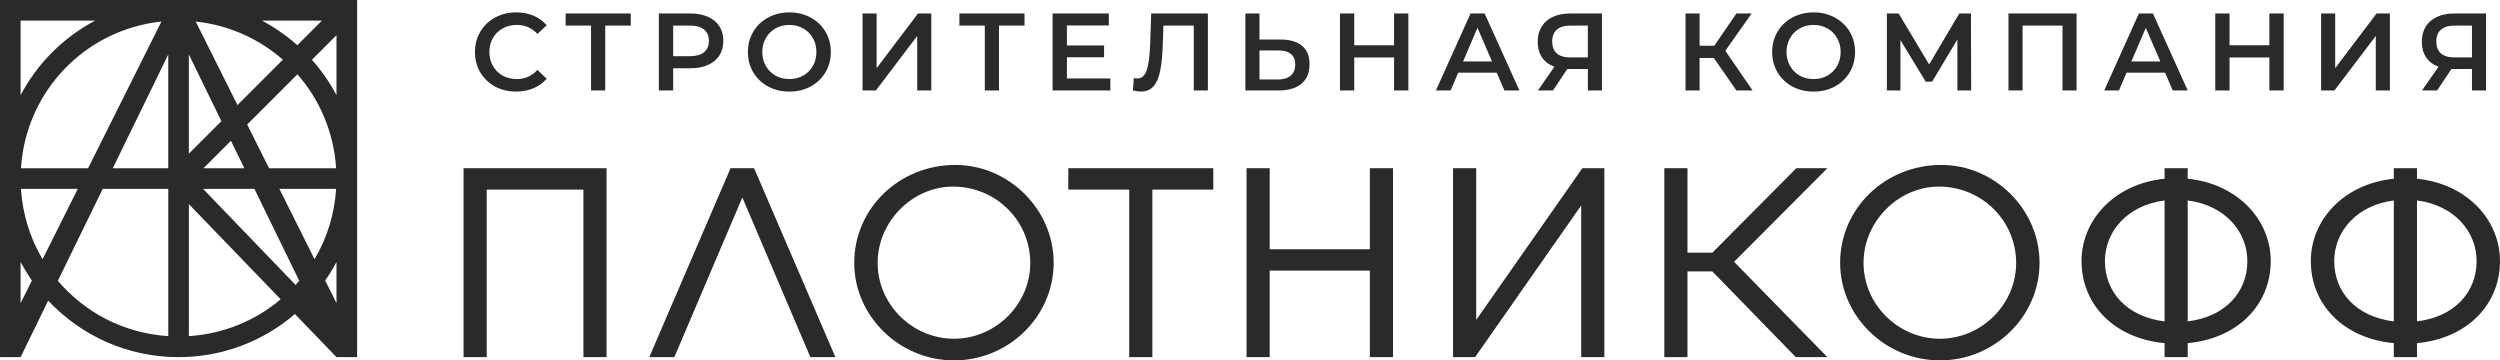 <?xml version="1.0" encoding="UTF-8"?> <svg xmlns="http://www.w3.org/2000/svg" xmlns:xlink="http://www.w3.org/1999/xlink" xmlns:xodm="http://www.corel.com/coreldraw/odm/2003" xml:space="preserve" width="101.835mm" height="14.68mm" version="1.1" style="shape-rendering:geometricPrecision; text-rendering:geometricPrecision; image-rendering:optimizeQuality; fill-rule:evenodd; clip-rule:evenodd" viewBox="0 0 8845.65 1275.13"> <defs> <style type="text/css"> .fil0 {fill:#2B2A29;fill-rule:nonzero} </style> </defs> <g id="Слой_x0020_1">  <path class="fil0" d="M1190.6 927l0 145.52 -39.97 -79.97c14.58,-20.96 27.96,-42.81 39.97,-65.56zm-1117.72 -0.19c12.06,22.8 25.46,44.72 40.1,65.72l-40.1 80.16 0 -145.88zm595.34 -204.67l324.91 336.79c-88.59,74.89 -201.04,122.49 -324.91,130.36l0 -467.16zm7883.71 -12.87c130.79,16.54 210.94,109.3 210.94,214.35 0,110.54 -78.32,197.32 -210.94,213.53l0 -427.89zm-81.96 0l0 427.89c-132.6,-16.23 -210.89,-102.99 -210.89,-213.53 0,-105.05 80.16,-197.81 210.89,-214.35zm-729.3 0c130.75,16.54 211.04,109.3 211.04,214.35 0,110.54 -78.43,197.32 -211.04,213.53l0 -427.89zm-81.82 0l0 427.89c-132.6,-16.22 -211.07,-102.99 -211.07,-213.53 0,-105.05 80.31,-197.81 211.07,-214.35zm-6670.37 -40.99l200.79 0c-5.77,90.71 -32.78,175.31 -76.32,248.91l-124.47 -248.91zm-269.91 0l181.66 0 158.53 325.07c-4.24,4.99 -8.44,10.03 -12.84,14.87l-327.36 -339.94zm-355.16 0l231.96 0 0 521.02c-157,-9.94 -295.64,-83.67 -390.61,-195.9l158.65 -325.12zm-289.22 0l200.95 0 -124.54 249.02c-43.55,-73.62 -70.64,-158.26 -76.4,-249.02zm6786.36 -8.05c151.74,0 273.12,120.54 273.12,270.41 0,146.24 -122.41,267.88 -269.56,267.88 -148.09,0 -270.45,-121.62 -270.45,-268.75 0,-145.3 122.55,-269.54 266.89,-269.54zm-3488.32 0c151.74,0 273.11,120.54 273.11,270.41 0,146.24 -122.43,267.88 -269.59,267.88 -148.07,0 -270.45,-121.62 -270.45,-268.75 0,-145.3 122.58,-269.54 266.93,-269.54zm5097.73 -65.15l0 37.29c-176.24,17.74 -293.71,145.3 -293.71,291.25 0,153.49 115.23,273.84 293.71,290.45l0 49.54 81.96 0 0 -49.54c178.5,-16.61 293.72,-136.97 293.72,-290.45 0,-145.97 -117.38,-273.57 -293.72,-291.25l0 -37.29 -81.96 0zm-811.12 0l0 37.29c-176.31,17.69 -293.86,145.28 -293.86,291.25 0,153.5 115.3,273.89 293.86,290.45l0 49.54 81.82 0 0 -49.54c178.57,-16.56 293.8,-136.95 293.8,-290.45 0,-145.97 -117.5,-273.57 -293.8,-291.25l0 -37.29 -81.82 0zm-1770 0l0 668.53 81.93 0 0 -303.39 87.8 0 295.57 303.39 3.45 0 108.1 0 -330.05 -337.27 330.25 -331.26 -109.86 0 -297.29 299.02 -87.97 0 0 -299.02 -81.93 0zm-747.52 0l0 668.53 78.01 0 375.4 -536.71 0 536.71 81.91 0 0 -668.53 -77.85 0 -2.47 3.56 -373.08 533.28 0 -536.84 -81.94 0zm-730.7 0l0 668.53 8.36 0 73.56 0 0 -306.11 354.42 0 0 306.11 81.94 0 0 -668.53 -81.94 0 0 286.78 -354.42 0 0 -286.78 -81.92 0zm-630.65 0l0 75.67 215.52 0 0 592.86 8.35 0 73.57 0 0 -592.86 215.6 0 0 -75.67 -513.04 0zm-1195.02 0l-287.62 668.53 88.7 0 240.64 -565 240.62 565 5.49 0 83.18 0 -287.73 -668.53 -83.28 0zm-944.72 0l0 668.53 81.92 0 0 -8.33 0 -584.53 342.18 0 0 592.86 81.89 0 0 -668.53 -505.99 0zm5228.3 -11.52c-198.34,0 -357.64,153.75 -357.64,346.2 0,189.06 159.96,345.37 353.23,345.37 193.22,0 352.33,-155.47 352.33,-345.37 0,-189.04 -158.95,-346.2 -347.92,-346.2zm-3488.36 0c-198.35,0 -357.65,153.75 -357.65,346.2 0,189.06 159.95,345.37 353.23,345.37 193.23,0 352.37,-155.47 352.37,-345.37 0,-189.04 -158.96,-346.2 -347.95,-346.2zm-2563 -85.53l47.44 97.23 -144.67 0 97.23 -97.23zm235.22 -235.24c78.65,89.71 128.78,205.04 136.88,332.48l-237.27 0 -77.38 -154.7 177.77 -177.77zm-457.02 -69.94l0 402.42 -196.34 0 196.34 -402.42zm72.85 -0.26l115.15 236.06 -115.15 115.13 0 -351.19zm3788.17 -14.14l64.98 0c41.02,0 61.49,16.52 61.49,49.46 0,17.39 -5.33,30.6 -15.96,39.67 -10.63,9.08 -25.81,13.64 -45.53,13.64l-64.98 0 0 -102.77zm-3265.8 -53.88l0 212.02c-23.92,-45.26 -53.17,-87.23 -86.91,-125.1l86.91 -86.92zm6401.82 -26.28l51.4 119.08 -102.38 0 50.98 -119.08zm-2364.68 0l51.34 119.08 -102.34 0 51 -119.08zm3456.89 -7.77l61.86 0 0 112.47 -63.84 0c-20.22,0 -35.69,-4.82 -46.32,-14.43 -10.63,-9.84 -15.93,-23.73 -15.93,-41.65 0,-18.42 5.44,-32.41 16.36,-42.02 11.14,-9.61 27.13,-14.38 47.88,-14.38zm-3128.26 0l61.87 0 0 112.47 -63.79 0c-20.27,0 -35.69,-4.82 -46.35,-14.43 -10.63,-9.84 -15.97,-23.73 -15.97,-41.65 0,-18.42 5.45,-32.41 16.36,-42.02 11.14,-9.61 27.14,-14.38 47.88,-14.38zm-3174.57 0l59.17 0c22.05,0 38.78,4.67 50.21,14.01 11.43,9.32 17.15,22.68 17.15,40.09 0,17.37 -5.72,30.73 -17.15,40.06 -11.42,9.36 -28.15,14.01 -50.21,14.01l-59.17 0 0 -108.17zm4035.17 -2.35c18.15,0 34.51,4.14 49.03,12.41 14.54,8.06 25.96,19.48 34.28,34.28 8.28,14.51 12.46,30.87 12.46,49.04 0,18.15 -4.16,34.62 -12.46,49.42 -8.31,14.52 -19.74,25.95 -34.28,34.25 -14.51,8.03 -30.87,12.06 -49.03,12.06 -18.17,0 -34.52,-4.03 -49.07,-12.06 -14.51,-8.3 -25.94,-19.73 -34.22,-34.25 -8.3,-14.79 -12.45,-31.26 -12.45,-49.42 0,-18.17 4.12,-34.53 12.45,-49.04 8.28,-14.79 19.7,-26.22 34.22,-34.28 14.55,-8.27 30.93,-12.41 49.07,-12.41zm-3624 0c18.17,0 34.5,4.14 49.05,12.41 14.54,8.06 25.94,19.48 34.24,34.28 8.3,14.51 12.45,30.87 12.45,49.04 0,18.15 -4.14,34.62 -12.45,49.42 -8.3,14.52 -19.7,25.95 -34.24,34.25 -14.55,8.03 -30.88,12.06 -49.05,12.06 -18.15,0 -34.5,-4.03 -49.04,-12.06 -14.52,-8.3 -25.95,-19.73 -34.25,-34.25 -8.3,-14.79 -12.45,-31.26 -12.45,-49.42 0,-18.17 4.14,-34.53 12.45,-49.04 8.3,-14.79 19.73,-26.22 34.25,-34.28 14.54,-8.27 30.9,-12.41 49.04,-12.41zm-2100.49 -12.01c117.86,12.57 224.35,61.31 308.37,134.99l-160.61 160.61 -147.76 -295.6zm-121.31 0l-259.51 519.07 -237.45 0c17.35,-272.84 227.52,-490.43 496.96,-519.07zm355.62 -3.26l212.33 0 -87.02 86.99c-37.94,-33.8 -79.99,-63.07 -125.31,-86.99zm-853.9 0l263.84 0c-112.35,59.31 -204.5,151.46 -263.84,263.82l0 -263.82zm8610.13 -25.22c-23.08,0 -43.18,4 -60.33,12.06 -17.13,7.79 -30.32,19.19 -39.67,34.24 -9.34,15.05 -14.01,32.96 -14.01,53.72 0,21.54 5.06,39.97 15.17,55.28 10.39,15.05 25.02,26.03 43.98,33.06l-58.4 84.08 53.35 0 50.58 -75.92 5.47 0 67.33 0 0 75.92 49.81 0 0 -272.45 -113.28 0zm-470.3 0l0 272.45 47.11 0 146.34 -193.04 0 193.04 49.82 0 0 -272.45 -47.09 0 -146.35 193.43 0 -193.43 -49.83 0zm-374.53 0l0 272.45 50.57 0 0 -116.77 140.88 0 0 116.77 50.62 0 0 -272.45 -50.62 0 0 112.49 -140.88 0 0 -112.49 -50.57 0zm-270.24 0l-122.62 272.45 52.14 0 26.85 -63.05 136.22 0 27.25 63.05 52.93 0 -122.95 -272.45 -49.82 0zm-461.4 0l0 272.45 49.84 0 0 -229.61 141.25 0 0 229.61 49.83 0 0 -272.45 -240.92 0zm-430.23 0l0 272.45 47.88 0 0 -178.26 89.53 147.13 22.57 0 89.5 -149.48 0 180.61 48.7 0 -0.82 -272.45 -41.26 0 -106.62 180.21 -107.84 -180.21 -41.64 0zm-712.55 0l0 272.45 49.83 0 0 -114.84 50.59 0 79.77 114.84 57.21 0 -96.5 -140.51 93.02 -131.94 -53.72 0 -78.22 114.02 -52.14 0 0 -114.02 -49.83 0zm-408.95 0c-23.11,0 -43.22,4 -60.37,12.06 -17.13,7.79 -30.32,19.19 -39.67,34.24 -9.33,15.05 -14.04,32.96 -14.04,53.72 0,21.54 5.1,39.97 15.2,55.28 10.37,15.05 25.01,26.03 43.97,33.06l-58.4 84.08 53.35 0 50.61 -75.92 5.46 0 67.31 0 0 75.92 49.82 0 0 -272.45 -113.24 0zm-351.62 0l-122.62 272.45 52.17 0 26.85 -63.05 136.22 0 27.27 63.05 52.96 0 -123.03 -272.45 -49.82 0zm-462.08 0l0 272.45 50.55 0 0 -116.77 140.87 0 0 116.77 50.59 0 0 -272.45 -50.59 0 0 112.49 -140.87 0 0 -112.49 -50.55 0zm-334.53 0l0 272.45 117.17 0c34.76,0 61.72,-7.91 80.92,-23.73 19.22,-16.07 28.83,-39.2 28.83,-69.28 0,-28.81 -8.84,-50.47 -26.48,-65.01 -17.4,-14.78 -42.39,-22.18 -75.1,-22.18l-75.52 0 0 -92.25 -49.82 0zm-132.85 0l-200.49 0 -3.88 112.87c-1.54,40.45 -5.72,70.19 -12.46,89.12 -6.5,18.67 -17.62,28.02 -33.44,28.02 -4.42,0 -8.3,-0.54 -11.68,-1.59l-3.48 43.98c11.67,2.58 20.92,3.88 27.64,3.88 19.21,0 34.25,-6.07 45.13,-18.27 10.92,-12.47 18.85,-30.52 23.76,-54.12 4.95,-23.89 8.07,-54.88 9.33,-93.01l2.33 -68.1 107.41 0 0 229.61 49.84 0 0 -272.4zm-549.34 0l0 272.45 204.32 0 0 -42.43 -153.74 0 0 -75.13 131.54 0 0 -41.61 -131.54 0 0 -70.87 148.3 0 0 -42.41 -198.88 0zm-329.8 0l0 42.83 89.88 0 0 229.61 50.23 0 0 -229.61 90.28 0 0 -42.83 -230.39 0zm-342.66 0l0 272.45 47.07 0 146.34 -193.04 0 193.04 49.84 0 0 -272.45 -47.09 0 -146.35 193.43 0 -193.43 -49.82 0zm-720.74 0l0 272.45 50.6 0 0 -78.64 61.5 0c23.59,0 44.13,-3.87 61.52,-11.66 17.63,-7.77 31.11,-18.94 40.45,-33.46 9.34,-14.79 14.01,-32.06 14.01,-51.76 0,-19.99 -4.67,-37.26 -14.01,-51.8 -9.35,-14.51 -22.82,-25.69 -40.45,-33.46 -17.38,-7.77 -37.92,-11.67 -61.52,-11.67l-112.1 0zm-329.8 0l0 42.83 89.9 0 0 229.61 50.21 0 0 -229.61 90.3 0 0 -42.83 -230.41 0zm4415.57 -3.89c-27.78,0 -52.81,6.1 -75.12,18.29 -22.32,11.93 -39.81,28.66 -52.53,50.21 -12.68,21.26 -19.06,45.14 -19.06,71.61 0,26.46 6.38,50.47 19.06,72.02 12.73,21.26 30.22,38.01 52.53,50.18 22.31,11.96 47.34,17.89 75.12,17.89 27.76,0 52.8,-5.93 75.11,-17.89 22.31,-12.17 39.84,-28.93 52.55,-50.18 12.73,-21.29 19.08,-45.31 19.08,-72.02 0,-26.73 -6.35,-50.72 -19.08,-71.97 -12.72,-21.29 -30.25,-37.91 -52.55,-49.84 -22.32,-12.2 -47.35,-18.29 -75.11,-18.29zm-3624 0c-27.75,0 -52.79,6.1 -75.1,18.29 -22.32,11.93 -39.86,28.66 -52.56,50.21 -12.73,21.26 -19.1,45.14 -19.1,71.61 0,26.46 6.38,50.47 19.1,72.02 12.7,21.26 30.25,38.01 52.56,50.18 22.32,11.96 47.35,17.89 75.1,17.89 27.76,0 52.81,-5.93 75.13,-17.89 22.32,-12.17 39.81,-28.93 52.52,-50.18 12.7,-21.29 19.07,-45.31 19.07,-72.02 0,-26.73 -6.37,-50.72 -19.07,-71.97 -12.71,-21.29 -30.2,-37.91 -52.52,-49.84 -22.32,-12.2 -47.37,-18.29 -75.13,-18.29zm-966.48 0c-27.5,0 -52.39,6.1 -74.7,18.29 -22.06,11.93 -39.46,28.55 -52.19,49.84 -12.7,21.26 -19.03,45.25 -19.03,71.97 0,26.71 6.21,50.73 18.66,72.02 12.73,21.26 30.11,38.01 52.16,50.18 22.32,11.96 47.23,17.89 74.74,17.89 22.31,0 42.67,-3.87 61.09,-11.64 18.68,-7.78 34.36,-19.1 47.07,-33.89l-32.66 -31.11c-19.74,21.54 -43.98,32.27 -72.78,32.27 -18.68,0 -35.43,-4.03 -50.23,-12.06 -14.78,-8.3 -26.32,-19.73 -34.61,-34.25 -8.31,-14.53 -12.46,-31.01 -12.46,-49.42 0,-18.42 4.14,-34.89 12.46,-49.43 8.3,-14.51 19.84,-25.82 34.61,-33.89 14.8,-8.27 31.55,-12.41 50.23,-12.41 28.8,0 53.05,10.61 72.78,31.9l32.66 -30.74c-12.71,-14.79 -28.25,-26.08 -46.67,-33.85 -18.42,-7.77 -38.81,-11.68 -61.13,-11.68zm-1826.48 -43.8l0 1227.08 0 36.53 72.89 0 97.58 -199.99c115.21,123.05 279.06,199.99 461.25,199.99 157.46,0 301.21,-57.51 411.75,-152.54l147.14 152.54 73.01 0 0 -36.53 0 -1190.3 0 -0.7 0 -36.08 -1263.61 0z"></path> </g> </svg> 